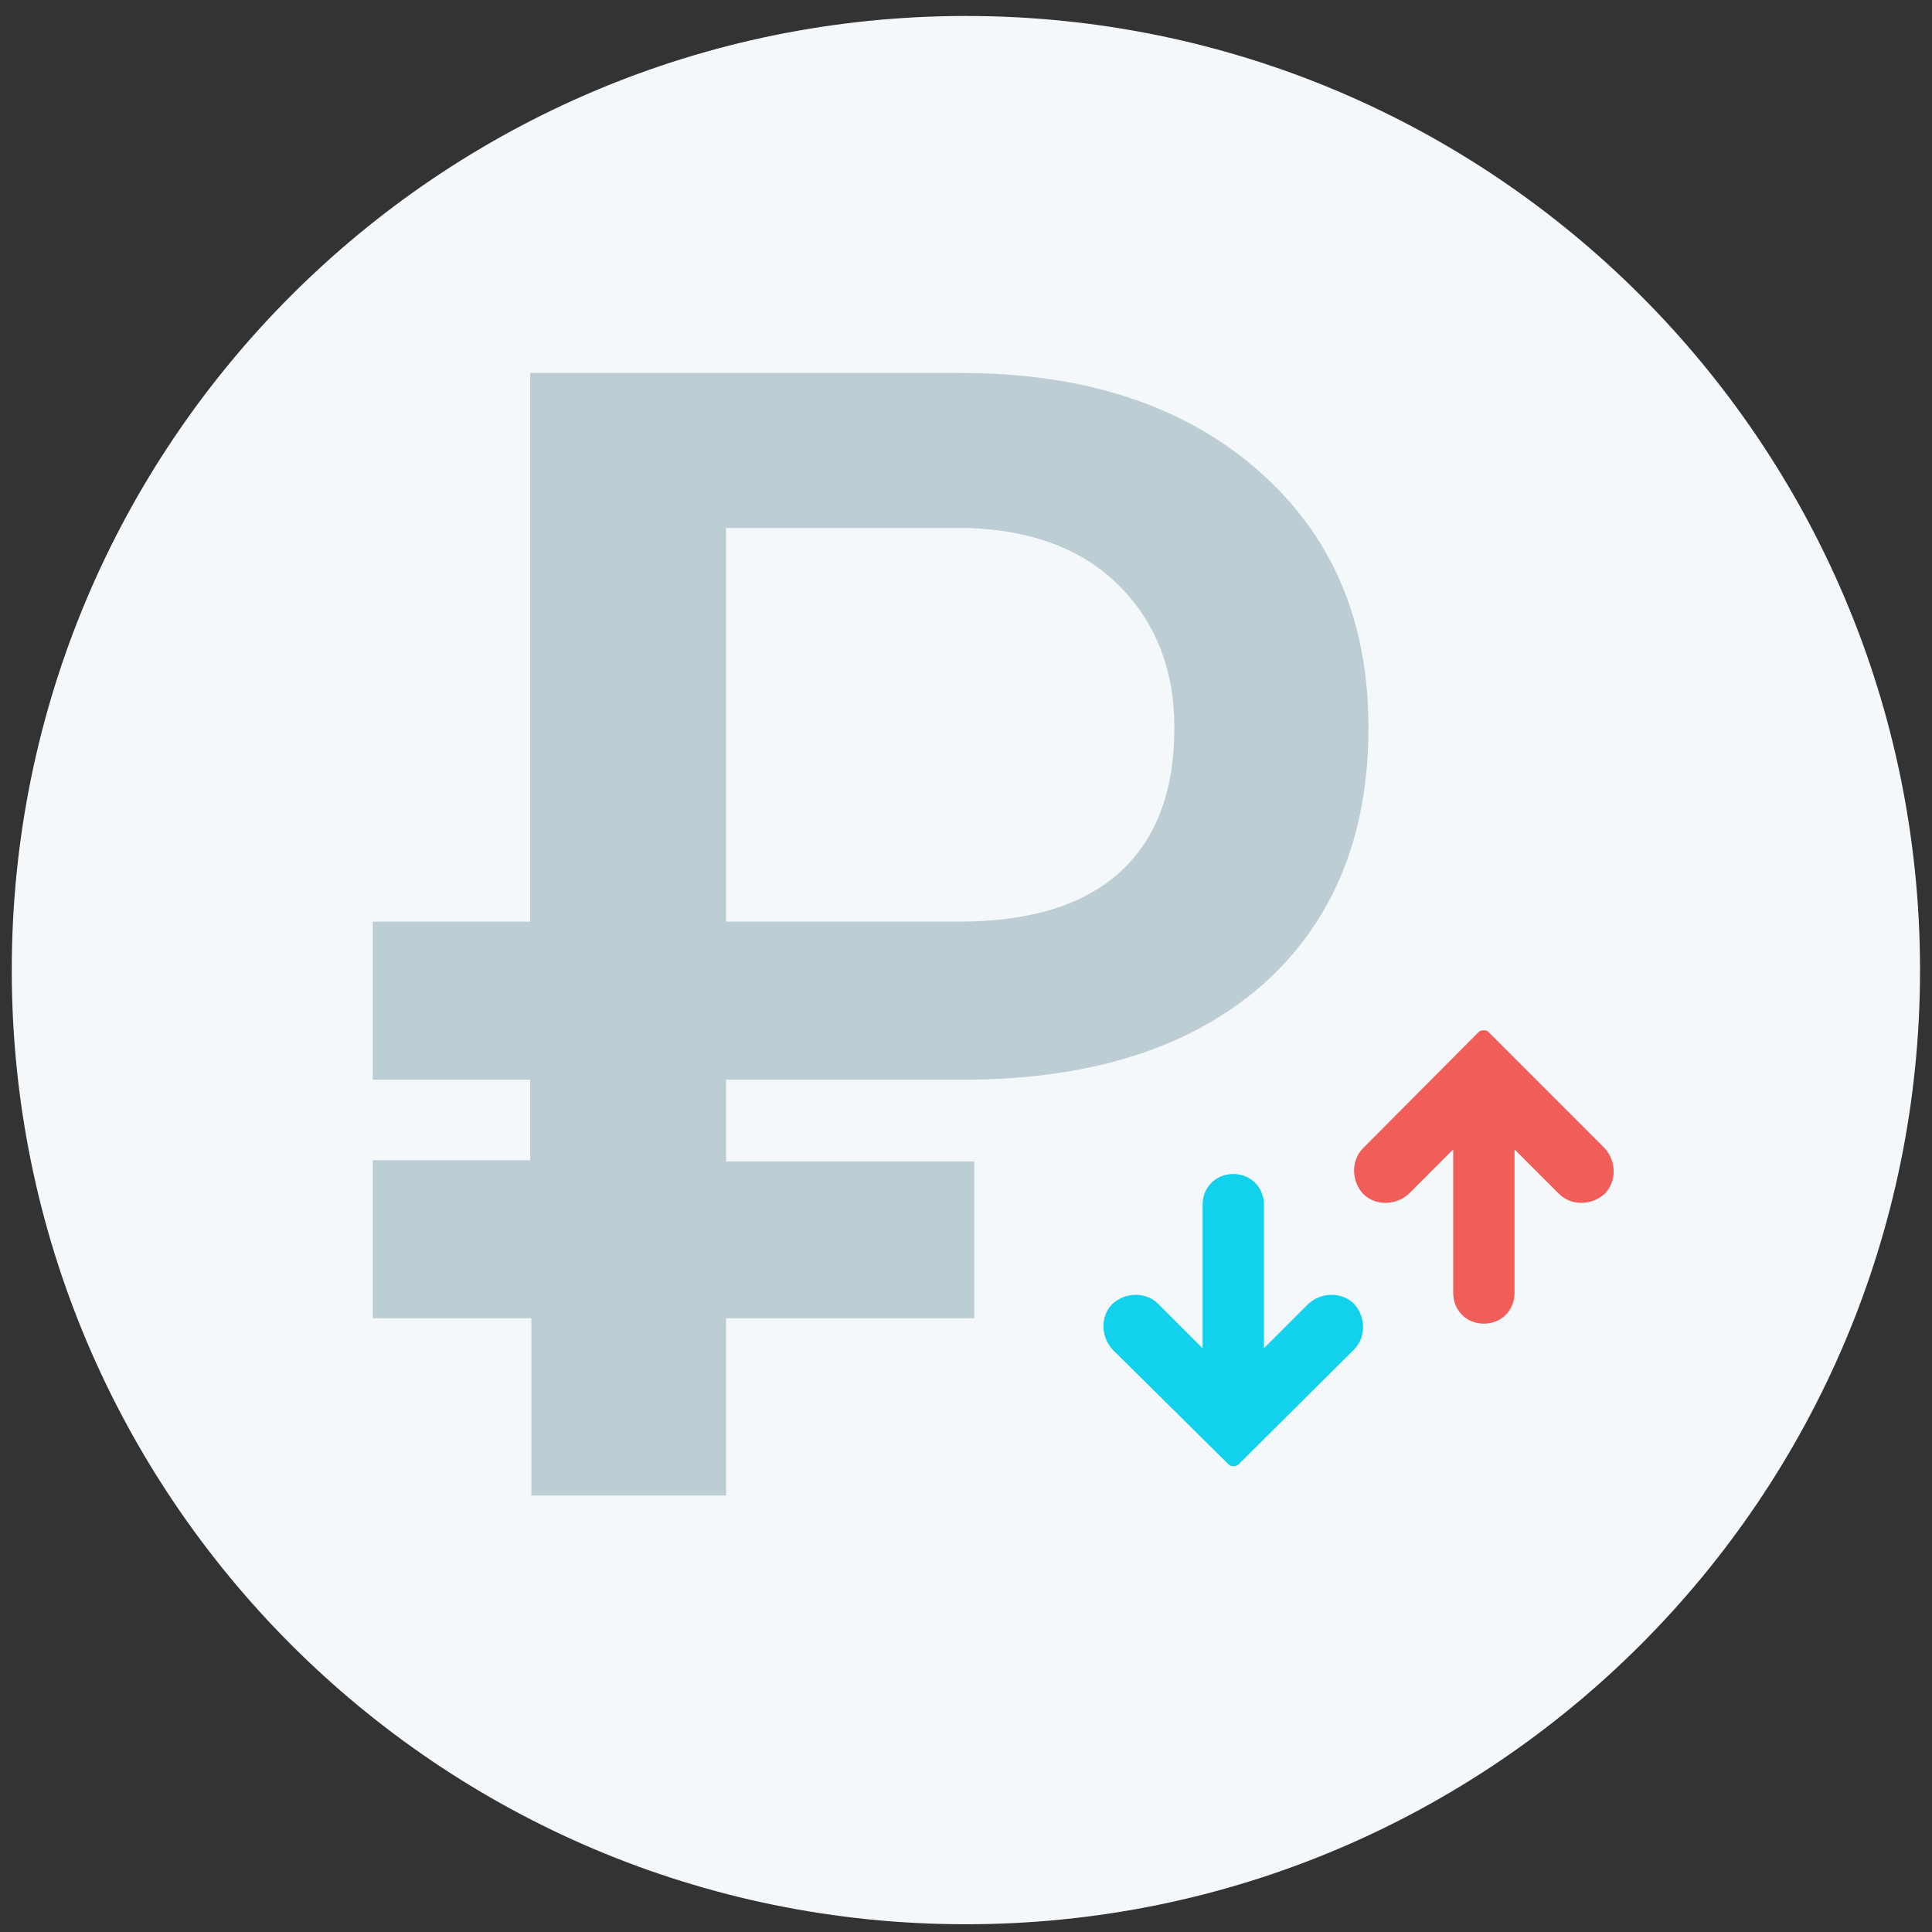 <svg width="88" height="88" viewBox="0 0 88 88" fill="none" xmlns="http://www.w3.org/2000/svg">
<rect x="0" y="0" width="88" height="88" fill="#333333" stroke="none"/>
<g clip-path="url(#clip0)">
<path d="M43.995 87.647C67.997 87.647 87.455 68.189 87.455 44.187C87.455 20.185 67.997 0.728 43.995 0.728C19.993 0.728 0.536 20.185 0.536 44.187C0.536 68.189 19.993 87.647 43.995 87.647Z" fill="#F5F8FA"/>
<g clip-path="url(#clip1)">
<path d="M44.376 60.044H33.072V68.119H24.203V60.044H16.977V52.845H24.148V49.178H16.977V41.979H24.148V16.988H43.747C49.358 16.988 53.874 18.439 57.268 21.395C60.662 24.351 62.332 28.238 62.332 33.138C62.332 38.092 60.717 41.979 57.542 44.825C54.312 47.672 49.851 49.123 44.185 49.178H33.072V52.9H44.376V60.044ZM33.072 41.979H43.665C46.84 41.979 49.276 41.267 50.973 39.762C52.642 38.256 53.491 36.094 53.491 33.138C53.491 30.51 52.642 28.348 50.973 26.678C49.303 25.008 47.031 24.16 44.13 24.05H33.072V41.979Z" fill="#BCCDD3"/>
<path d="M62.086 52.298C61.539 52.846 61.539 53.776 62.086 54.379C62.634 54.926 63.564 54.926 64.167 54.379L66.192 52.353V58.895C66.192 59.689 66.794 60.291 67.588 60.291C68.382 60.291 68.984 59.689 68.984 58.895V52.353L71.01 54.379C71.557 54.926 72.488 54.926 73.09 54.379C73.637 53.831 73.637 52.9 73.09 52.298L67.78 46.988C67.698 46.906 67.506 46.906 67.369 46.988L62.086 52.298Z" fill="#F15D58"/>
<path d="M61.675 61.468C62.223 60.92 62.223 59.99 61.675 59.388C61.128 58.84 60.197 58.84 59.595 59.388L57.569 61.413V54.871C57.569 54.078 56.967 53.475 56.173 53.475C55.38 53.475 54.778 54.078 54.778 54.871V61.413L52.752 59.388C52.205 58.84 51.274 58.84 50.672 59.388C50.124 59.935 50.124 60.866 50.672 61.468L55.982 66.723C56.064 66.805 56.256 66.805 56.392 66.723L61.675 61.468Z" fill="#11D1ED"/>
</g>
</g>
<defs>
<clipPath id="clip0">
<rect width="86.919" height="86.919" fill="white" transform="translate(0.536 0.728)"/>
</clipPath>
<clipPath id="clip1">
<rect width="56.523" height="51.13" fill="white" transform="translate(16.977 16.988)"/>
</clipPath>
</defs>
</svg>
